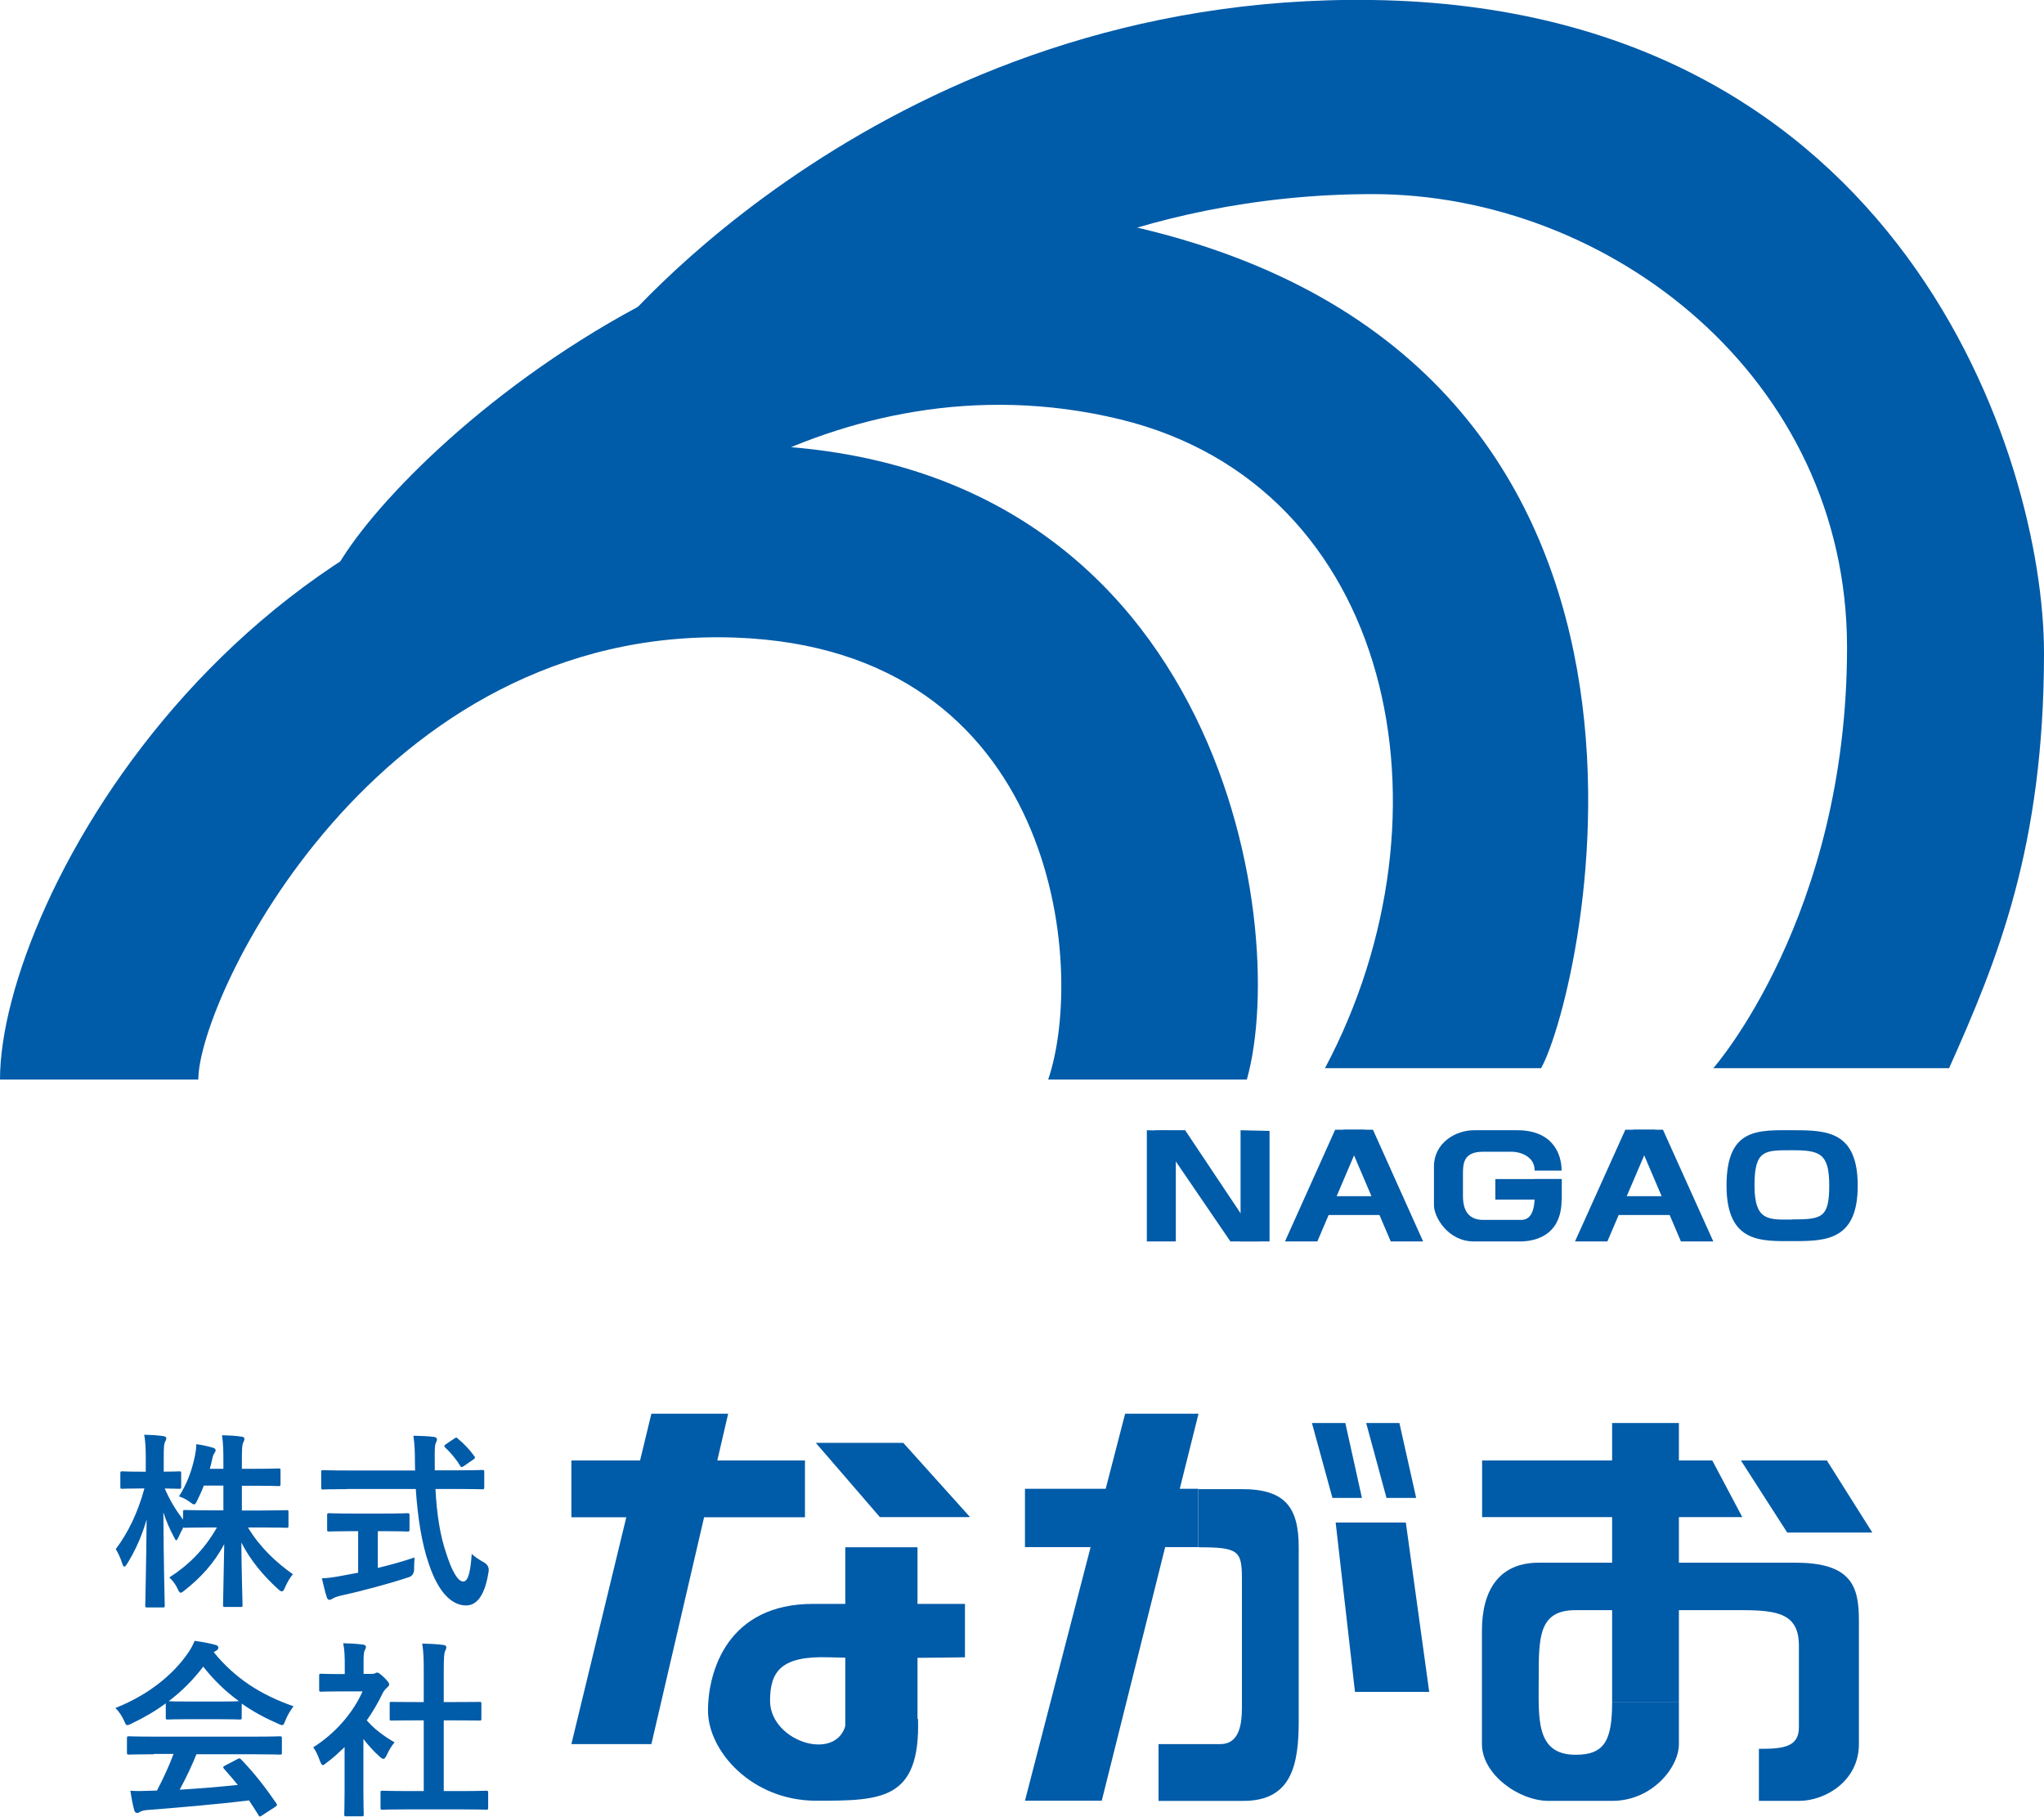 <?xml version="1.0" encoding="UTF-8"?><svg xmlns="http://www.w3.org/2000/svg" viewBox="0 0 120.59 107.17"><defs><style>.d{fill:#005ba8;}</style></defs><g id="a"/><g id="b"><g id="c"><g><g><rect class="d" x="33.71" y="86.15" width="13.78" height="3.35"/><polygon class="d" points="38.43 83.39 33.71 102.88 38.43 102.88 42.96 83.39 38.43 83.39"/><polygon class="d" points="48.13 85.11 53.29 85.11 57.23 89.49 51.91 89.49 48.13 85.11"/><rect class="d" x="49.87" y="91.27" width="4.26" height="11.03"/><path class="d" d="M49.95,101.41c-.26,2.67-4.52,1.42-4.52-1.09,0-1.78,.71-2.65,3.47-2.56s8.03,0,8.03,0v-3.15h-8.97c-5.01,0-6.19,3.94-6.19,6.3s2.56,5.31,6.39,5.31,6.14-.02,6-4.82h-4.22Z"/><polygon class="d" points="66.38 83.39 60.47 106.22 65 106.22 70.71 83.39 66.38 83.39"/><rect class="d" x="60.47" y="87.82" width="10.23" height="3.44"/><path class="d" d="M70.71,91.27c2.36,0,2.56,.2,2.56,1.87v7.28c0,.81,.06,2.46-1.28,2.46h-3.64v3.35h5.01c2.86,0,3.26-2.16,3.26-4.72v-10.23c0-2.36-.79-3.44-3.35-3.44h-2.56v3.44Z"/><polygon class="d" points="78.8 89.81 82.94 89.81 84.32 99.8 79.94 99.8 78.8 89.81"/><polygon class="d" points="77.4 83.94 79.37 83.94 80.35 88.36 78.61 88.36 77.4 83.94"/><polygon class="d" points="80.6 83.94 82.56 83.94 83.55 88.36 81.8 88.36 80.6 83.94"/><polygon class="d" points="87.44 86.15 87.44 89.49 102.79 89.49 101.02 86.15 87.44 86.15"/><rect class="d" x="95.11" y="83.94" width="3.94" height="16.48"/><path class="d" d="M95.11,100.42c0,2.26-.46,3.09-2.15,3.09-2.4,0-2.18-2.2-2.18-4.56s0-3.97,2.16-3.97h9.84c2.16,0,3.35,.24,3.35,2.1v4.82c0,1.18-.98,1.26-2.36,1.26v3.07h2.36c1.57,0,3.54-1.18,3.54-3.35v-7.28c0-1.97-.39-3.42-3.74-3.42h-15.15c-2.36,0-3.35,1.65-3.35,4.01v6.69c0,1.77,2.16,3.35,3.94,3.35h3.74c2.36,0,3.94-1.97,3.94-3.35v-2.46h-3.94Z"/><polygon class="d" points="102.71 86.15 107.78 86.15 110.46 90.4 105.44 90.4 102.71 86.15"/></g><g><path class="d" d="M12.02,87.64c-.11,.31-.26,.61-.39,.88-.08,.16-.11,.22-.18,.22-.06,0-.12-.04-.26-.15-.17-.12-.39-.25-.63-.32,.49-.78,.76-1.53,.94-2.39,.04-.21,.08-.42,.08-.69,.33,.04,.69,.12,.96,.2,.1,.03,.18,.07,.18,.15,0,.07-.03,.12-.09,.21-.06,.08-.08,.18-.13,.41-.03,.16-.08,.31-.12,.48h.8v-.36c0-.77-.01-1.09-.08-1.62,.41,.01,.75,.03,1.13,.08,.12,.01,.19,.06,.19,.11,0,.09-.03,.17-.07,.25-.07,.13-.08,.37-.08,1.16v.38h.81c.96,0,1.28-.02,1.35-.02,.11,0,.12,.01,.12,.13v.79c0,.11-.01,.12-.12,.12-.07,0-.39-.02-1.35-.02h-.81v1.46h1.15c1.06,0,1.43-.02,1.49-.02,.1,0,.11,.01,.11,.11v.8c0,.12-.01,.13-.11,.13-.07,0-.43-.02-1.49-.02h-.79c.68,1.14,1.64,2.05,2.65,2.76-.17,.2-.32,.45-.47,.79-.07,.16-.11,.22-.18,.22-.06,0-.12-.04-.23-.14-.84-.76-1.63-1.69-2.16-2.74,.01,1.76,.07,3.46,.07,3.69,0,.1-.01,.11-.12,.11h-.91c-.11,0-.12-.01-.12-.11,0-.22,.04-1.88,.07-3.6-.62,1.17-1.4,1.98-2.31,2.71-.12,.1-.2,.16-.26,.16-.07,0-.11-.08-.19-.25-.13-.28-.3-.48-.48-.65,1.06-.68,2.03-1.58,2.81-2.95h-.37c-1.07,0-1.44,.02-1.5,.02s-.1,0-.11-.03c-.11,.21-.22,.42-.29,.59-.06,.11-.09,.18-.13,.18-.03,0-.08-.07-.14-.2-.23-.43-.45-.92-.62-1.45,.01,2.94,.08,5.29,.08,5.49,0,.11-.01,.12-.12,.12h-.9c-.12,0-.13-.01-.13-.12,0-.2,.06-2.43,.08-5.07-.27,.95-.65,1.8-1.14,2.6-.07,.11-.12,.18-.17,.18-.06,0-.09-.07-.13-.19-.11-.35-.26-.65-.38-.84,.72-.96,1.3-2.14,1.69-3.58h-.25c-.75,0-.98,.02-1.05,.02-.11,0-.12-.01-.12-.12v-.79c0-.11,.01-.12,.12-.12,.07,0,.3,.02,1.05,.02h.33v-.67c0-.69-.01-1.05-.09-1.51,.42,.01,.78,.03,1.11,.08,.11,.01,.19,.06,.19,.11,0,.1-.03,.16-.07,.23-.07,.13-.08,.31-.08,1.08v.68c.63,0,.85-.02,.91-.02,.11,0,.12,.01,.12,.12v.79c0,.11-.01,.12-.12,.12-.07,0-.26-.01-.85-.02,.29,.68,.65,1.27,1.08,1.84v-.46c0-.1,.01-.11,.12-.11,.07,0,.43,.02,1.5,.02h.76v-1.46h-1.15Z"/><path class="d" d="M20.49,87.84c-1.01,0-1.36,.02-1.43,.02-.11,0-.11-.01-.11-.13v-.88c0-.12,0-.13,.11-.13,.07,0,.41,.02,1.43,.02h4c0-.14-.01-.3-.01-.46,0-.75-.02-1.07-.09-1.59,.4,.01,.84,.02,1.21,.07,.11,.01,.18,.07,.18,.13,0,.09-.04,.17-.07,.23-.06,.16-.07,.38-.06,1.12v.49h1.37c1.01,0,1.36-.02,1.43-.02,.11,0,.12,.01,.12,.13v.88c0,.12-.01,.13-.12,.13-.07,0-.41-.02-1.43-.02h-1.33c.08,1.45,.26,2.71,.64,3.81,.32,1,.67,1.65,1,1.65,.3,0,.43-.61,.5-1.63,.17,.17,.48,.37,.72,.5q.32,.18,.28,.52c-.22,1.43-.69,2.03-1.35,2.02-.85-.01-1.63-.8-2.18-2.45-.42-1.21-.66-2.76-.77-4.42h-4.05Zm1.8,2.47v2.18c.74-.18,1.5-.39,2.17-.62-.02,.2-.03,.48-.03,.7q0,.37-.33,.47c-1.11,.37-2.78,.82-3.99,1.08-.28,.07-.4,.12-.47,.17-.08,.04-.13,.08-.2,.08s-.12-.04-.16-.15c-.09-.27-.2-.73-.29-1.12,.38-.01,.67-.06,1.07-.13l1.07-.2v-2.45h-.38c-.95,0-1.26,.02-1.33,.02-.11,0-.12-.01-.12-.11v-.84c0-.12,.01-.13,.12-.13,.07,0,.38,.02,1.33,.02h1.97c.94,0,1.25-.02,1.31-.02,.12,0,.13,.01,.13,.13v.84c0,.1-.01,.11-.13,.11-.07,0-.38-.02-1.31-.02h-.43Zm4.49-5.44c.07-.04,.1-.07,.13-.07s.07,.02,.11,.07c.35,.28,.69,.65,.96,1.02,.07,.09,.06,.13-.08,.22l-.52,.36c-.07,.04-.11,.07-.14,.07s-.07-.03-.1-.09c-.25-.41-.58-.79-.87-1.06-.09-.09-.07-.12,.04-.2l.47-.32Z"/><path class="d" d="M9.8,100.46c-.62,.46-1.3,.86-2.02,1.2-.13,.07-.21,.1-.27,.1-.08,0-.11-.08-.2-.28-.13-.28-.29-.52-.5-.73,1.94-.77,3.39-1.95,4.28-3.24,.19-.28,.29-.47,.39-.72,.43,.06,.85,.13,1.2,.23,.13,.03,.2,.08,.2,.16,0,.07-.02,.13-.11,.18-.07,.03-.11,.07-.16,.1,1.26,1.54,2.76,2.51,4.71,3.19-.21,.27-.36,.53-.48,.83-.08,.2-.11,.28-.19,.28-.06,0-.13-.03-.26-.09-.76-.33-1.48-.72-2.13-1.18v.82c0,.11-.01,.12-.12,.12-.07,0-.37-.02-1.26-.02h-1.72c-.89,0-1.19,.02-1.26,.02-.11,0-.12-.01-.12-.12v-.85Zm-.71,3.02c-1.05,0-1.4,.02-1.47,.02-.12,0-.13-.01-.13-.12v-.84c0-.11,.01-.12,.13-.12,.07,0,.42,.02,1.47,.02h5.94c1.05,0,1.4-.02,1.47-.02,.12,0,.13,.01,.13,.12v.84c0,.11-.01,.12-.13,.12-.07,0-.42-.02-1.47-.02h-3.44c-.28,.69-.61,1.39-.99,2.09,1.16-.07,2.37-.17,3.43-.28-.26-.31-.51-.62-.81-.95-.08-.09-.07-.13,.07-.2l.71-.37c.12-.07,.16-.06,.23,.02,.76,.79,1.39,1.59,2.07,2.58,.06,.09,.06,.13-.06,.21l-.77,.5c-.07,.04-.1,.07-.13,.07s-.06-.02-.09-.08c-.19-.31-.38-.6-.56-.87-1.85,.23-4.12,.42-6.02,.57-.18,.01-.32,.06-.4,.1-.06,.04-.11,.07-.19,.07s-.13-.06-.16-.16c-.1-.37-.17-.76-.23-1.15,.41,.03,.78,.02,1.21,0,.11,0,.23-.01,.36-.01,.4-.76,.72-1.47,.98-2.16h-1.16Zm3.81-3.11c.75,0,1.08-.01,1.2-.02-.8-.58-1.5-1.26-2.11-2.04-.59,.78-1.27,1.46-2.04,2.04,.1,.01,.41,.02,1.23,.02h1.72Z"/><path class="d" d="M20.34,103.05c-.35,.33-.69,.65-1.06,.92-.11,.09-.18,.15-.23,.15-.07,0-.11-.09-.18-.26-.11-.31-.24-.6-.39-.79,1.3-.82,2.35-2.03,2.91-3.3h-1.26c-.85,0-1.11,.02-1.18,.02-.11,0-.12-.01-.12-.12v-.82c0-.11,.01-.12,.12-.12,.07,0,.33,.02,1.18,.02h.21v-.46c0-.59-.01-.95-.09-1.36,.42,.01,.76,.03,1.16,.08,.11,.01,.18,.07,.18,.11,0,.1-.03,.16-.07,.23-.07,.13-.07,.32-.07,.89v.5h.47c.1,0,.16-.01,.21-.04,.04-.02,.09-.04,.12-.04,.07,0,.18,.07,.41,.29,.21,.21,.3,.32,.3,.4,0,.06-.02,.11-.11,.18-.1,.1-.17,.16-.26,.32-.27,.57-.59,1.11-.95,1.63,.43,.5,.96,.9,1.64,1.3-.17,.18-.32,.45-.45,.72-.08,.17-.13,.25-.21,.25-.06,0-.12-.04-.22-.13-.36-.32-.68-.68-.96-1.04v3.13c0,.82,.02,1.26,.02,1.31,0,.11-.01,.12-.13,.12h-.89c-.12,0-.13-.01-.13-.12,0-.07,.02-.49,.02-1.31v-2.66Zm3.72,3.68c-1.06,0-1.43,.02-1.49,.02-.11,0-.12-.01-.12-.12v-.88c0-.11,.01-.12,.12-.12,.07,0,.43,.02,1.49,.02h.94v-4.17h-.5c-.99,0-1.34,.01-1.4,.01-.1,0-.11,0-.11-.11v-.88c0-.11,.01-.11,.11-.11,.07,0,.41,.01,1.4,.01h.5v-1.77c0-.79-.01-1.17-.09-1.68,.42,.01,.85,.03,1.24,.08,.1,.01,.18,.06,.18,.11,0,.09-.01,.14-.06,.23-.07,.13-.09,.41-.09,1.23v1.8h.7c.99,0,1.34-.01,1.4-.01,.11,0,.12,0,.12,.11v.88c0,.11-.01,.11-.12,.11-.07,0-.41-.01-1.4-.01h-.7v4.17h1.01c1.06,0,1.41-.02,1.48-.02,.12,0,.13,.01,.13,.12v.88c0,.11-.01,.12-.13,.12-.07,0-.42-.02-1.48-.02h-3.13Z"/></g><g><g><polygon class="d" points="67.66 66.67 67.66 73.23 69.37 73.23 69.37 66.71 67.66 66.67"/><polygon class="d" points="73.19 66.67 73.19 73.23 74.9 73.23 74.9 66.71 73.19 66.67"/><polygon class="d" points="68.52 66.67 69.92 66.67 74.3 73.23 72.59 73.23 68.12 66.68 68.52 66.67"/><polygon class="d" points="78.77 66.64 75.81 73.23 77.72 73.23 80.53 66.64 78.77 66.64"/><polygon class="d" points="81 66.64 83.96 73.23 82.05 73.23 79.24 66.64 81 66.64"/><rect class="d" x="78.17" y="70.56" width="3.67" height="1.11"/><polygon class="d" points="95.89 66.64 92.92 73.23 94.83 73.23 97.65 66.64 95.89 66.64"/><polygon class="d" points="98.11 66.64 101.08 73.23 99.17 73.23 96.36 66.64 98.11 66.64"/><rect class="d" x="95.29" y="70.56" width="3.67" height="1.11"/><rect class="d" x="88.22" y="69.55" width="3.92" height="1.21"/><path class="d" d="M90.53,69.55c0,.9,.2,2.41-.8,2.41h-2.21c-.7,0-1.21-.35-1.21-1.41v-1.29c0-.6,.02-1.32,1.17-1.32h1.74c.35,0,1.32,.2,1.32,1.11h1.59c0-1.01-.55-2.38-2.61-2.38h-2.56c-1.11,0-2.36,.77-2.36,2.13v2.31c0,.65,.8,2.12,2.36,2.12h2.71c.7,0,2.46-.21,2.46-2.47v-1.21h-1.61Z"/><path class="d" d="M105.88,66.67c-2.1,0-4.02-.2-4.02,3.26s2.11,3.28,4.02,3.28,3.72-.1,3.72-3.27-1.78-3.27-3.72-3.27Zm-.15,5.27c-1.37,0-2.22,.11-2.22-2.01s.61-2.08,2.22-2.08,2.19,.16,2.19,2.08-.45,2-2.19,2Z"/></g><path class="d" d="M0,63.68H11.7c0-4.76,10.46-26.82,31.67-26.07,19.05,.67,20.72,19.47,18.47,26.07h11.72c2.61-9.28-1.69-37.44-30.27-37.44S0,53.07,0,63.68Z"/><path class="d" d="M19.3,34.77h15.96c0-1.75,13.52-14.24,30.84-10.03,16.13,3.93,20.06,23.23,12.07,38.27h12.75c2.43-4.35,11.37-41.78-24.42-49.72C42.05,7.87,20.64,29.67,19.3,34.77Z"/><path class="d" d="M36.1,19.81h19.47c.84-2.42,11.37-8.36,25.4-8.36s28,10.86,28,26.74-7.89,24.82-7.89,24.82h13.91c2.84-6.35,5.6-13.04,5.6-24.49S112.23,.46,80.98,0c-28.66-.42-44.88,19.81-44.88,19.81Z"/></g></g></g></g></svg>